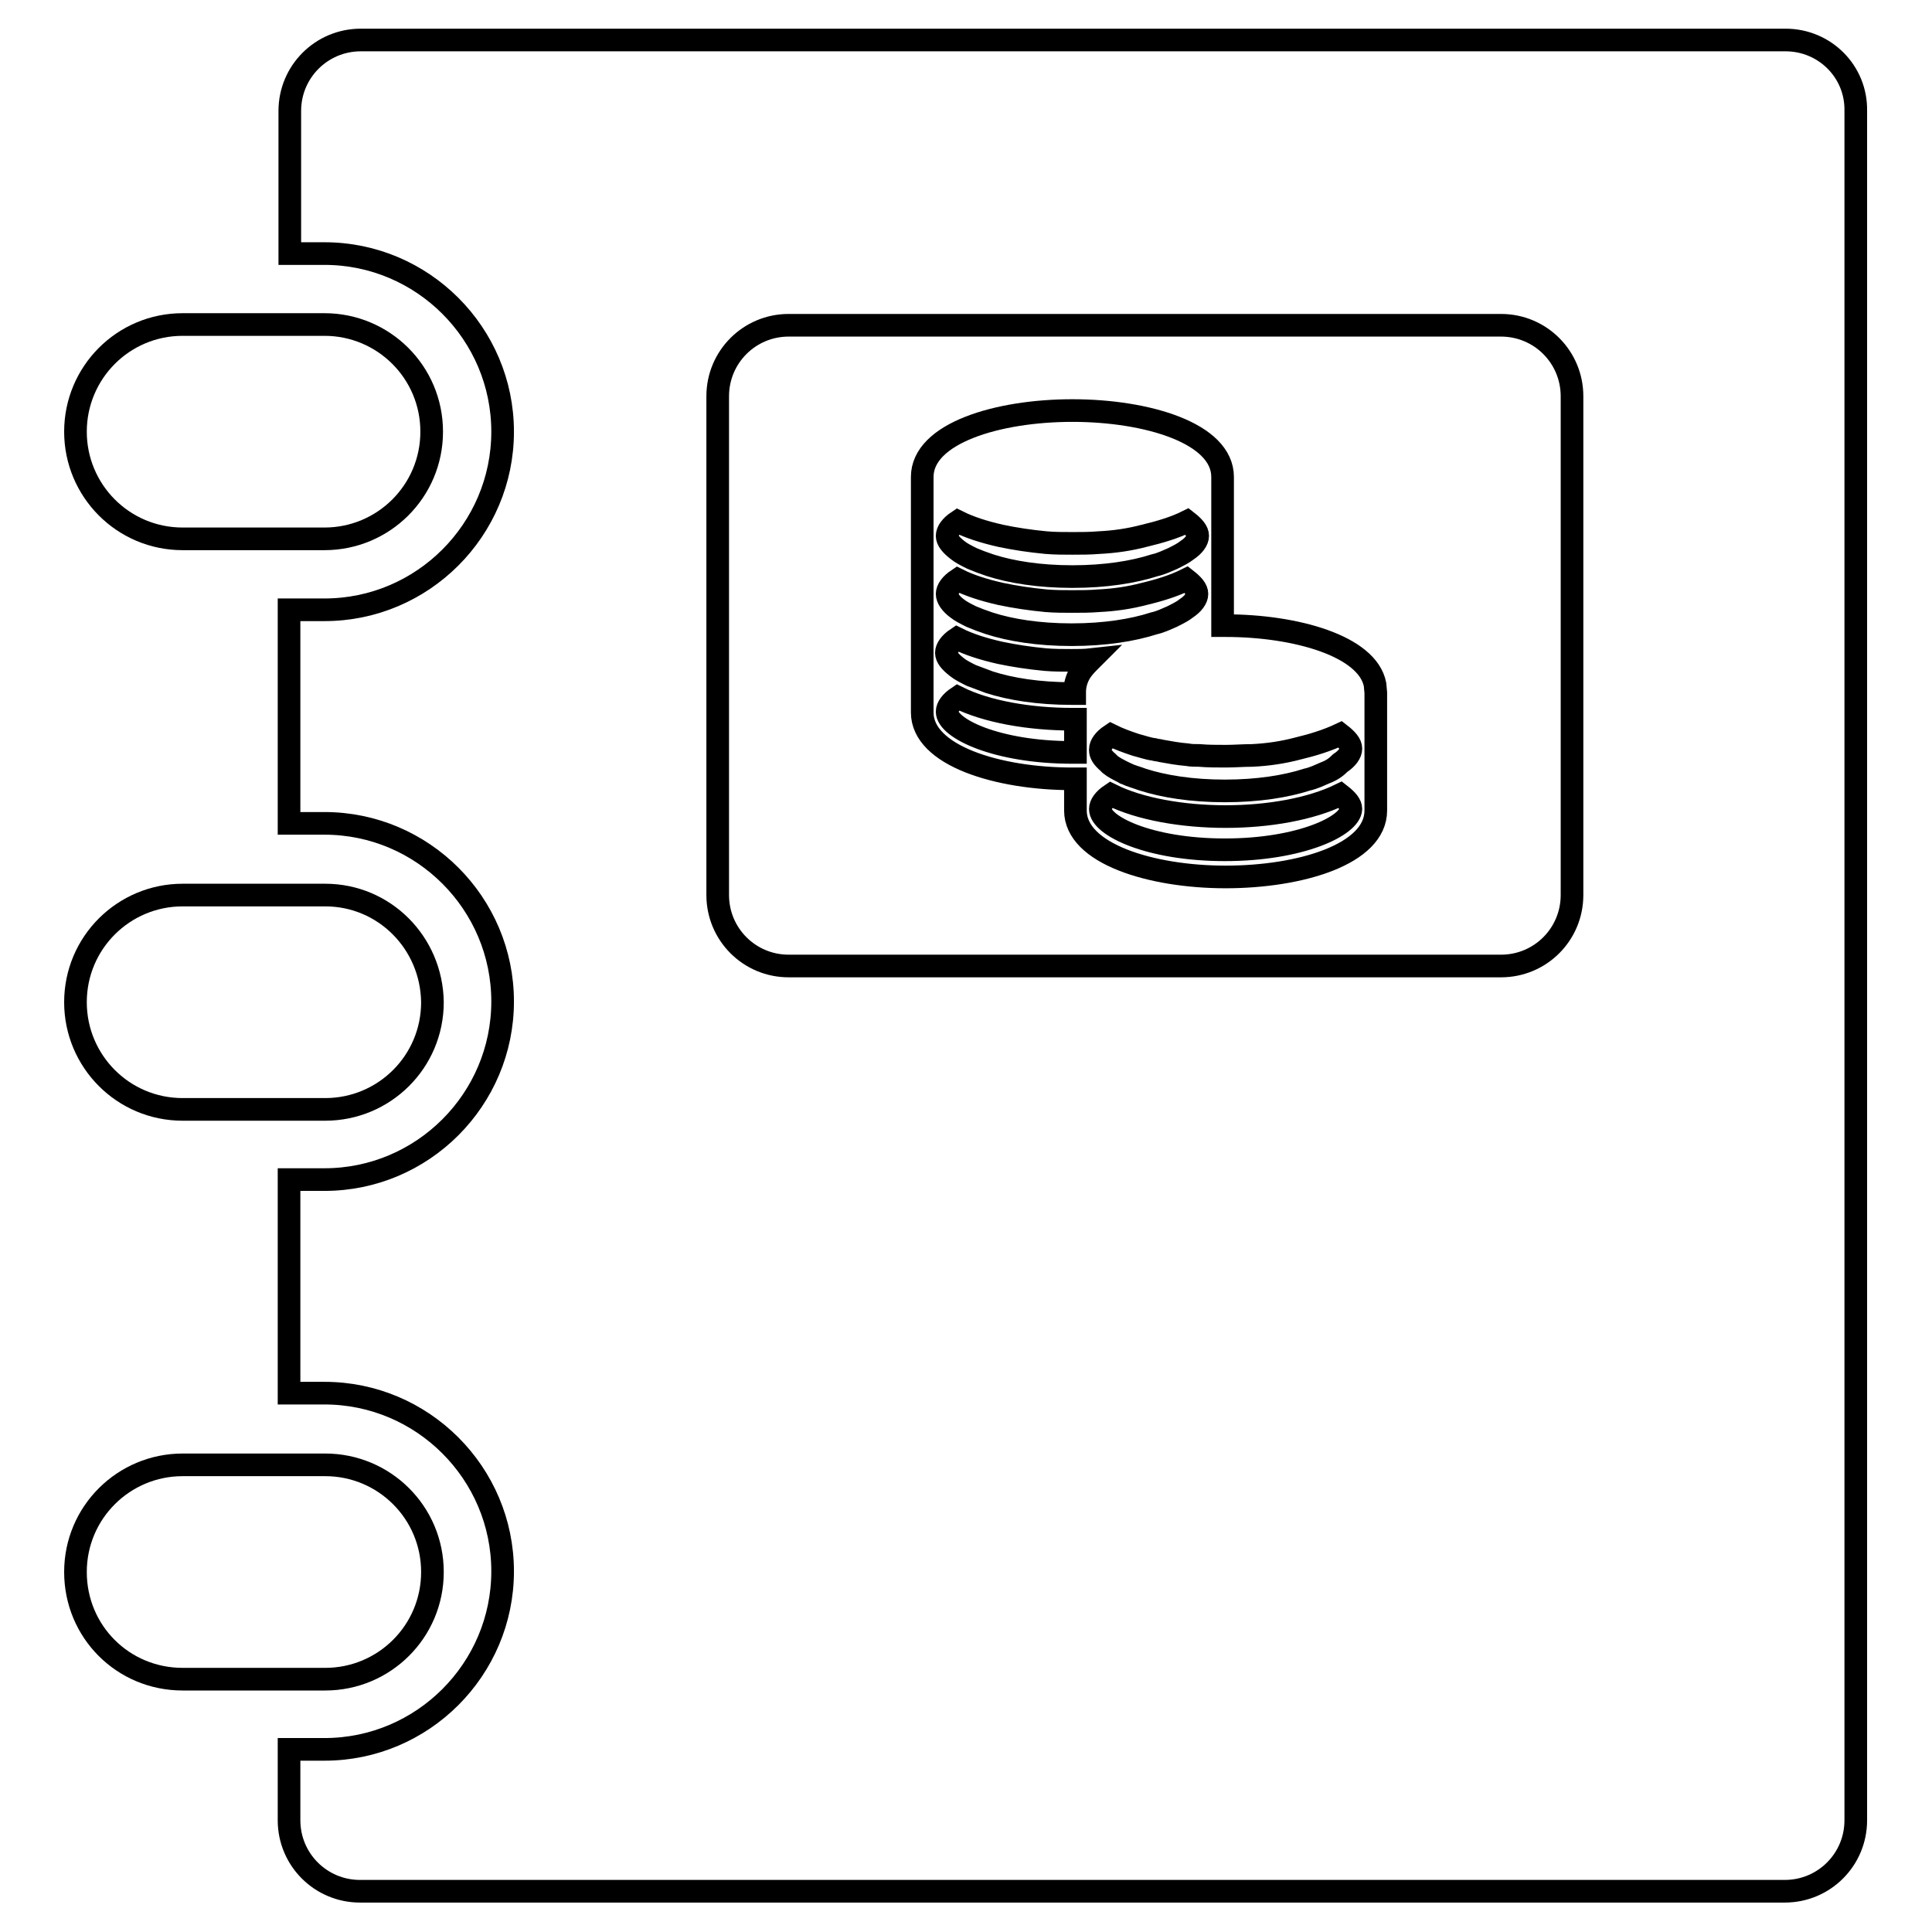 <?xml version="1.0" encoding="utf-8"?>
<!-- Svg Vector Icons : http://www.onlinewebfonts.com/icon -->
<!DOCTYPE svg PUBLIC "-//W3C//DTD SVG 1.1//EN" "http://www.w3.org/Graphics/SVG/1.1/DTD/svg11.dtd">
<svg version="1.1" xmlns="http://www.w3.org/2000/svg" xmlns:xlink="http://www.w3.org/1999/xlink" x="0px" y="0px" viewBox="0 0 256 256" enable-background="new 0 0 256 256" xml:space="preserve">
<g><g><path stroke-width="3" fill-opacity="0" stroke="#000000"  d="M182.2,90.7c-1-5.1-10.5-7.8-19.8-7.8c-0.1,0-0.3,0-0.4,0v-4.2V71v-7.8c0-5.8-10-8.8-19.9-8.8s-19.9,3-19.9,8.8V71v7.8v7.8v7.8c0,5.7,10,8.8,19.9,8.8c0.1,0,0.3,0,0.4,0v4.2c0,5.7,10,8.8,19.9,8.8c9.9,0,19.9-3,19.9-8.8v-7.8v-7.8L182.2,90.7L182.2,90.7L182.2,90.7z M162.3,112.6c-10.1,0-16.5-3.2-16.5-5.4c0-0.6,0.5-1.3,1.4-1.9c3.8,1.9,9.5,2.9,15.2,2.9s11.3-1,15.2-2.9c0.9,0.7,1.4,1.3,1.4,1.9C178.9,109.4,172.4,112.6,162.3,112.6z M125.5,94.3c0-0.6,0.5-1.3,1.4-1.9c3.8,1.9,9.5,2.9,15.2,2.9c0.1,0,0.3,0,0.4,0v4.2v0.2c-0.1,0-0.3,0-0.4,0C132,99.7,125.5,96.5,125.5,94.3z M175.6,102.4c-0.7,0.3-1.5,0.7-2.4,0.9c-2.8,0.9-6.5,1.5-10.9,1.5c-4.4,0-8.1-0.6-10.9-1.5c-0.8-0.3-1.6-0.5-2.2-0.8c-0.1,0-0.1,0-0.2-0.1c-0.8-0.4-1.4-0.7-1.9-1.1c-0.1-0.1-0.2-0.2-0.3-0.3c-0.7-0.6-1-1.1-1-1.6c0,0,0,0,0-0.1c0-0.6,0.5-1.3,1.4-1.9c1,0.5,2.1,0.9,3.3,1.3c0.8,0.2,1.6,0.5,2.4,0.6c0.3,0.1,0.7,0.1,1,0.2c1.1,0.2,2.2,0.4,3.4,0.5c0.5,0.1,1.1,0.1,1.6,0.1c1.2,0.1,2.3,0.1,3.5,0.1c1.2,0,2.3-0.1,3.5-0.1c2.1-0.1,4.1-0.4,6-0.9c2.1-0.5,4-1.1,5.7-1.9c0.9,0.7,1.4,1.3,1.4,1.9c0,0.6-0.5,1.3-1.4,1.9C177,101.7,176.4,102.1,175.6,102.4z M128.7,89.5c-0.8-0.4-1.4-0.7-1.9-1.1c-0.9-0.7-1.4-1.3-1.4-1.9c0-0.6,0.5-1.3,1.4-1.9c1.6,0.8,3.5,1.4,5.7,1.9c1.9,0.4,3.9,0.7,6,0.9c1.2,0.1,2.3,0.1,3.5,0.1c0.9,0,1.7,0,2.6-0.1c-0.5,0.5-1,1-1.4,1.6c-0.5,0.8-0.8,1.7-0.8,2.7l0,0v0.2c-0.1,0-0.3,0-0.4,0c-4.4,0-8.1-0.6-10.9-1.5C130.3,90.1,129.5,89.8,128.7,89.5z M125.5,78.7c0-0.6,0.5-1.3,1.4-1.9c1.6,0.8,3.5,1.4,5.7,1.9c1.9,0.4,3.9,0.7,6,0.9c1.2,0.1,2.3,0.1,3.5,0.1c1.2,0,2.3,0,3.5-0.1c2.1-0.1,4.1-0.4,6-0.9c2.1-0.5,4-1.1,5.6-1.9c0.9,0.7,1.4,1.3,1.4,1.9c0,0.6-0.5,1.3-1.4,1.9c-0.5,0.4-1.1,0.7-1.9,1.1c-0.7,0.3-1.5,0.7-2.4,0.9c-2.8,0.9-6.5,1.5-10.9,1.5c-4.4,0-8.1-0.6-10.9-1.5c-0.9-0.3-1.7-0.6-2.4-0.9c-0.8-0.4-1.4-0.7-1.9-1.1C126,80,125.5,79.3,125.5,78.7z M125.5,71c0-0.6,0.5-1.3,1.4-1.9c1.6,0.8,3.5,1.4,5.7,1.9c1.9,0.4,3.9,0.7,6,0.9c1.2,0.1,2.3,0.1,3.5,0.1c1.2,0,2.3,0,3.5-0.1c2.1-0.1,4.1-0.4,6-0.9c2.1-0.5,4.1-1.1,5.7-1.9c0.9,0.7,1.4,1.3,1.4,1.9c0,0.6-0.5,1.3-1.4,1.9c-0.5,0.4-1.1,0.7-1.9,1.1c-0.7,0.3-1.5,0.7-2.4,0.9c-2.8,0.9-6.5,1.5-10.9,1.5c-4.4,0-8.1-0.6-10.9-1.5c-0.9-0.3-1.7-0.6-2.4-0.9c-0.8-0.4-1.4-0.7-1.9-1.1C126,72.2,125.5,71.6,125.5,71z"/><path stroke-width="3" fill-opacity="0" stroke="#000000"  d="M236.6,5.3H47.8c-5.2,0-9.4,4.2-9.4,9.4v18.9H43c13,0,23.6,10.6,23.6,23.6c0,13-10.6,23.6-23.6,23.6h-4.7v28.3H43c13,0,23.6,10.6,23.6,23.6c0,13-10.6,23.6-23.6,23.6h-4.7v28.3H43c13,0,23.6,10.6,23.6,23.6c0,13-10.6,23.6-23.6,23.6h-4.7v9.4c0,5.2,4.2,9.4,9.4,9.4h188.8c5.2,0,9.4-4.2,9.4-9.4V14.7C246,9.5,241.8,5.3,236.6,5.3z M208.3,118.6c0,5.2-4.2,9.4-9.4,9.4h-94.4c-5.2,0-9.4-4.2-9.4-9.4V52.5c0-5.2,4.2-9.4,9.4-9.4h94.4c5.2,0,9.4,4.2,9.4,9.4V118.6L208.3,118.6z"/><path stroke-width="3" fill-opacity="0" stroke="#000000"  d="M10,57.2c0-7.8,6.3-14.2,14.2-14.2H43c7.8,0,14.2,6.3,14.2,14.2S50.8,71.4,43,71.4H24.2C16.3,71.4,10,65,10,57.2z M43.1,118.6H24.2c-7.8,0-14.2,6.3-14.2,14.2c0,7.8,6.3,14.2,14.2,14.2h18.9c7.8,0,14.2-6.3,14.2-14.2C57.2,124.9,50.9,118.6,43.1,118.6z M43.1,194.1H24.2c-7.8,0-14.2,6.3-14.2,14.2s6.3,14.2,14.2,14.2h18.9c7.8,0,14.2-6.3,14.2-14.2S50.9,194.1,43.1,194.1z"/></g></g>
</svg>